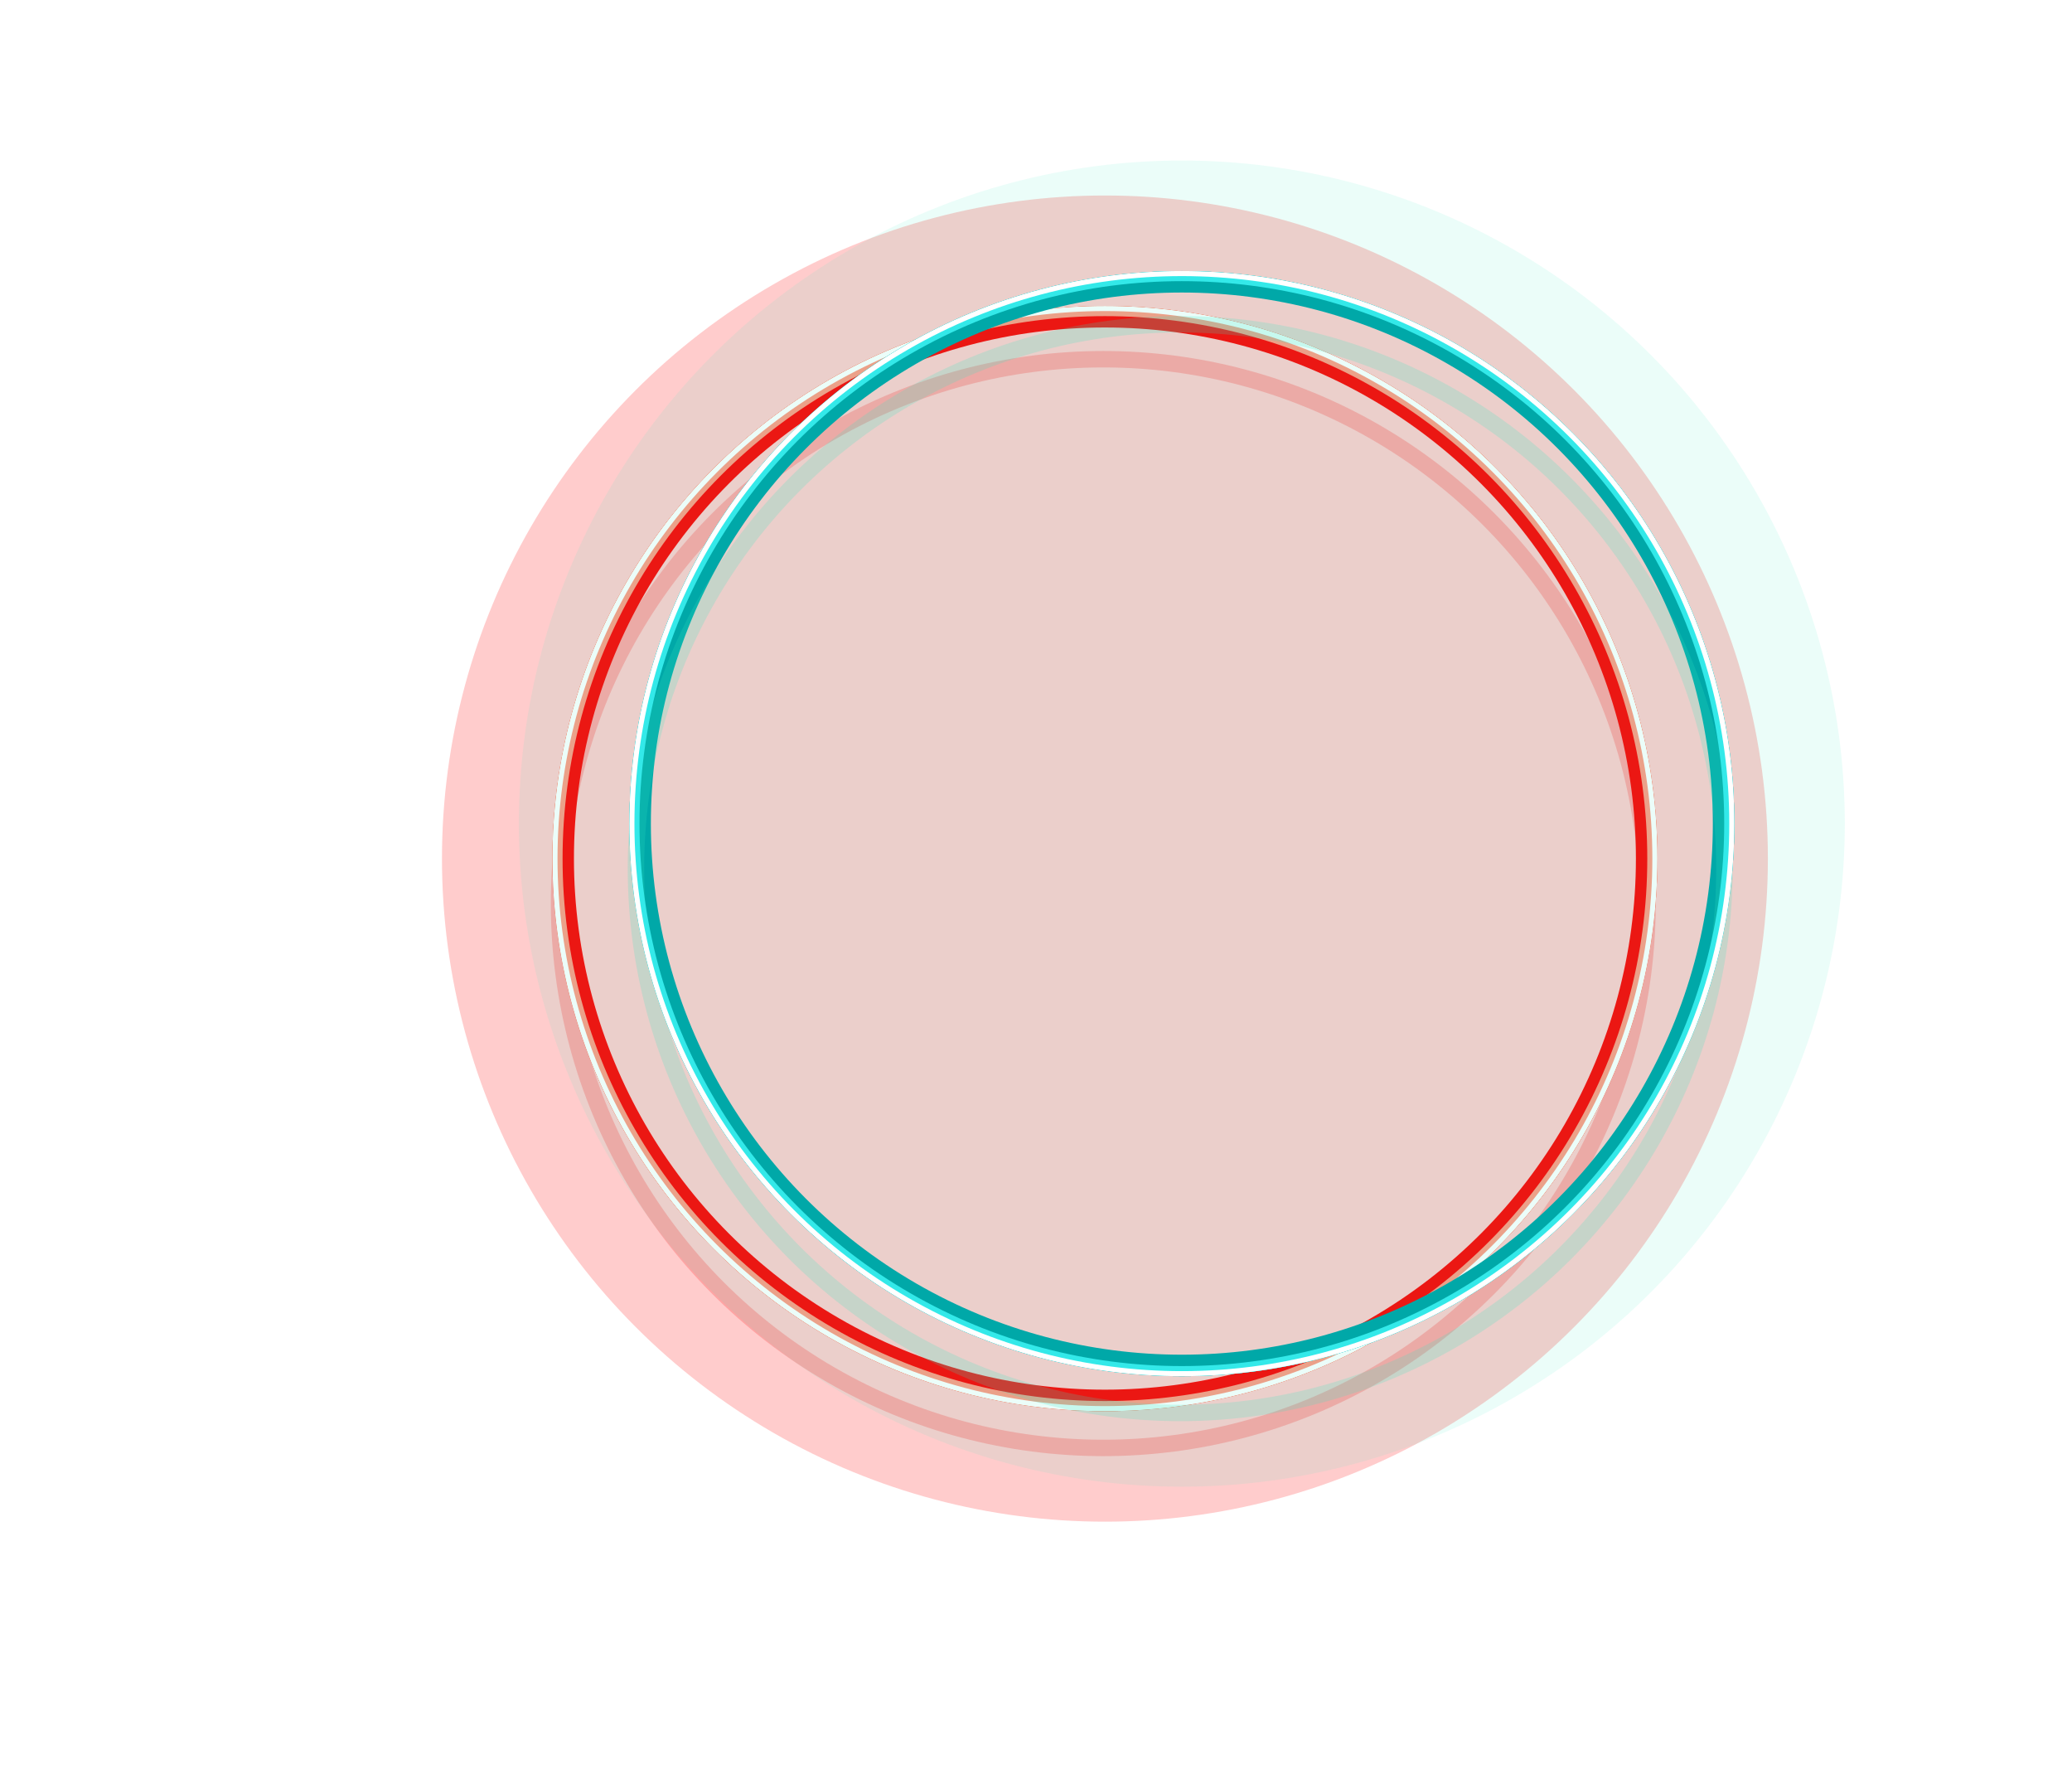 <?xml version="1.0" encoding="UTF-8"?> <svg xmlns="http://www.w3.org/2000/svg" width="820" height="700" viewBox="0 0 820 700" fill="none"> <g style="mix-blend-mode:hard-light" filter="url(#filter0_f_170_123)"> <circle cx="437.278" cy="339.722" r="262.367" fill="#FF0000" fill-opacity="0.2"></circle> </g> <g style="mix-blend-mode:hard-light" filter="url(#filter1_f_170_123)"> <circle cx="437.278" cy="339.722" r="215.389" stroke="#FF5C00" stroke-width="6.5"></circle> </g> <g style="mix-blend-mode:hard-light" filter="url(#filter2_f_170_123)"> <circle cx="437.278" cy="339.722" r="214.389" stroke="#FF0000" stroke-width="8.5"></circle> </g> <g style="mix-blend-mode:hard-light" filter="url(#filter3_ddi_170_123)"> <circle cx="437.278" cy="339.722" r="215.389" stroke="#FF0000" stroke-opacity="0.2" stroke-width="6.5"></circle> </g> <g filter="url(#filter4_f_170_123)"> <circle cx="437.278" cy="339.722" r="216.639" stroke="#FF9983" stroke-width="4"></circle> </g> <g filter="url(#filter5_f_170_123)"> <circle cx="437.278" cy="339.722" r="217.639" stroke="white" stroke-width="2"></circle> </g> <g style="mix-blend-mode:hard-light" filter="url(#filter6_f_170_123)"> <circle cx="467.722" cy="325.884" r="262.367" fill="#33E9C6" fill-opacity="0.1"></circle> </g> <g style="mix-blend-mode:hard-light" filter="url(#filter7_f_170_123)"> <circle cx="467.722" cy="325.884" r="215.389" stroke="#00A8A8" stroke-width="6.5"></circle> </g> <g style="mix-blend-mode:hard-light" filter="url(#filter8_f_170_123)"> <circle cx="467.722" cy="325.884" r="214.389" stroke="#00A8A8" stroke-width="8.5"></circle> </g> <g style="mix-blend-mode:hard-light" filter="url(#filter9_ddi_170_123)"> <circle cx="467.722" cy="325.884" r="215.389" stroke="#33E9C6" stroke-opacity="0.2" stroke-width="6.5"></circle> </g> <g filter="url(#filter10_f_170_123)"> <circle cx="467.722" cy="325.884" r="216.639" stroke="#33E9E9" stroke-width="4"></circle> </g> <g filter="url(#filter11_f_170_123)"> <circle cx="467.722" cy="325.884" r="217.639" stroke="white" stroke-width="2"></circle> </g> <defs> <filter id="filter0_f_170_123" x="144.911" y="47.355" width="584.734" height="584.734" filterUnits="userSpaceOnUse" color-interpolation-filters="sRGB"> <feFlood flood-opacity="0" result="BackgroundImageFix"></feFlood> <feBlend mode="normal" in="SourceGraphic" in2="BackgroundImageFix" result="shape"></feBlend> <feGaussianBlur stdDeviation="15" result="effect1_foregroundBlur_170_123"></feGaussianBlur> </filter> <filter id="filter1_f_170_123" x="188.639" y="91.083" width="497.278" height="497.278" filterUnits="userSpaceOnUse" color-interpolation-filters="sRGB"> <feFlood flood-opacity="0" result="BackgroundImageFix"></feFlood> <feBlend mode="normal" in="SourceGraphic" in2="BackgroundImageFix" result="shape"></feBlend> <feGaussianBlur stdDeviation="15" result="effect1_foregroundBlur_170_123"></feGaussianBlur> </filter> <filter id="filter2_f_170_123" x="208.639" y="111.083" width="457.278" height="457.278" filterUnits="userSpaceOnUse" color-interpolation-filters="sRGB"> <feFlood flood-opacity="0" result="BackgroundImageFix"></feFlood> <feBlend mode="normal" in="SourceGraphic" in2="BackgroundImageFix" result="shape"></feBlend> <feGaussianBlur stdDeviation="5" result="effect1_foregroundBlur_170_123"></feGaussianBlur> </filter> <filter id="filter3_ddi_170_123" x="205.639" y="118.083" width="463.278" height="463.278" filterUnits="userSpaceOnUse" color-interpolation-filters="sRGB"> <feFlood flood-opacity="0" result="BackgroundImageFix"></feFlood> <feColorMatrix in="SourceAlpha" type="matrix" values="0 0 0 0 0 0 0 0 0 0 0 0 0 0 0 0 0 0 127 0" result="hardAlpha"></feColorMatrix> <feOffset dy="6.5"></feOffset> <feGaussianBlur stdDeviation="2.5"></feGaussianBlur> <feColorMatrix type="matrix" values="0 0 0 0 0.15 0 0 0 0 0 0 0 0 0 0 0 0 0 0.7 0"></feColorMatrix> <feBlend mode="multiply" in2="BackgroundImageFix" result="effect1_dropShadow_170_123"></feBlend> <feColorMatrix in="SourceAlpha" type="matrix" values="0 0 0 0 0 0 0 0 0 0 0 0 0 0 0 0 0 0 127 0" result="hardAlpha"></feColorMatrix> <feOffset dy="10"></feOffset> <feGaussianBlur stdDeviation="6.5"></feGaussianBlur> <feColorMatrix type="matrix" values="0 0 0 0 0.8 0 0 0 0 0.19 0 0 0 0 0.19 0 0 0 1 0"></feColorMatrix> <feBlend mode="color-dodge" in2="effect1_dropShadow_170_123" result="effect2_dropShadow_170_123"></feBlend> <feBlend mode="normal" in="SourceGraphic" in2="effect2_dropShadow_170_123" result="shape"></feBlend> <feColorMatrix in="SourceAlpha" type="matrix" values="0 0 0 0 0 0 0 0 0 0 0 0 0 0 0 0 0 0 127 0" result="hardAlpha"></feColorMatrix> <feOffset dx="-0.65" dy="1.3"></feOffset> <feGaussianBlur stdDeviation="0.325"></feGaussianBlur> <feComposite in2="hardAlpha" operator="arithmetic" k2="-1" k3="1"></feComposite> <feColorMatrix type="matrix" values="0 0 0 0 1 0 0 0 0 1 0 0 0 0 1 0 0 0 0.5 0"></feColorMatrix> <feBlend mode="normal" in2="shape" result="effect3_innerShadow_170_123"></feBlend> </filter> <filter id="filter4_f_170_123" x="217.639" y="120.083" width="439.278" height="439.278" filterUnits="userSpaceOnUse" color-interpolation-filters="sRGB"> <feFlood flood-opacity="0" result="BackgroundImageFix"></feFlood> <feBlend mode="normal" in="SourceGraphic" in2="BackgroundImageFix" result="shape"></feBlend> <feGaussianBlur stdDeviation="0.5" result="effect1_foregroundBlur_170_123"></feGaussianBlur> </filter> <filter id="filter5_f_170_123" x="217.972" y="120.416" width="438.612" height="438.612" filterUnits="userSpaceOnUse" color-interpolation-filters="sRGB"> <feFlood flood-opacity="0" result="BackgroundImageFix"></feFlood> <feBlend mode="normal" in="SourceGraphic" in2="BackgroundImageFix" result="shape"></feBlend> <feGaussianBlur stdDeviation="0.333" result="effect1_foregroundBlur_170_123"></feGaussianBlur> </filter> <filter id="filter6_f_170_123" x="175.355" y="33.517" width="584.734" height="584.734" filterUnits="userSpaceOnUse" color-interpolation-filters="sRGB"> <feFlood flood-opacity="0" result="BackgroundImageFix"></feFlood> <feBlend mode="normal" in="SourceGraphic" in2="BackgroundImageFix" result="shape"></feBlend> <feGaussianBlur stdDeviation="15" result="effect1_foregroundBlur_170_123"></feGaussianBlur> </filter> <filter id="filter7_f_170_123" x="219.083" y="77.245" width="497.278" height="497.278" filterUnits="userSpaceOnUse" color-interpolation-filters="sRGB"> <feFlood flood-opacity="0" result="BackgroundImageFix"></feFlood> <feBlend mode="normal" in="SourceGraphic" in2="BackgroundImageFix" result="shape"></feBlend> <feGaussianBlur stdDeviation="15" result="effect1_foregroundBlur_170_123"></feGaussianBlur> </filter> <filter id="filter8_f_170_123" x="239.083" y="97.245" width="457.278" height="457.278" filterUnits="userSpaceOnUse" color-interpolation-filters="sRGB"> <feFlood flood-opacity="0" result="BackgroundImageFix"></feFlood> <feBlend mode="normal" in="SourceGraphic" in2="BackgroundImageFix" result="shape"></feBlend> <feGaussianBlur stdDeviation="5" result="effect1_foregroundBlur_170_123"></feGaussianBlur> </filter> <filter id="filter9_ddi_170_123" x="236.083" y="104.245" width="463.278" height="463.278" filterUnits="userSpaceOnUse" color-interpolation-filters="sRGB"> <feFlood flood-opacity="0" result="BackgroundImageFix"></feFlood> <feColorMatrix in="SourceAlpha" type="matrix" values="0 0 0 0 0 0 0 0 0 0 0 0 0 0 0 0 0 0 127 0" result="hardAlpha"></feColorMatrix> <feOffset dy="6.5"></feOffset> <feGaussianBlur stdDeviation="2.5"></feGaussianBlur> <feColorMatrix type="matrix" values="0 0 0 0 0 0 0 0 0 0.3 0 0 0 0 0.275 0 0 0 0.7 0"></feColorMatrix> <feBlend mode="multiply" in2="BackgroundImageFix" result="effect1_dropShadow_170_123"></feBlend> <feColorMatrix in="SourceAlpha" type="matrix" values="0 0 0 0 0 0 0 0 0 0 0 0 0 0 0 0 0 0 127 0" result="hardAlpha"></feColorMatrix> <feOffset dy="10"></feOffset> <feGaussianBlur stdDeviation="6.5"></feGaussianBlur> <feColorMatrix type="matrix" values="0 0 0 0 0 0 0 0 0 0.6 0 0 0 0 0.6 0 0 0 1 0"></feColorMatrix> <feBlend mode="color-dodge" in2="effect1_dropShadow_170_123" result="effect2_dropShadow_170_123"></feBlend> <feBlend mode="normal" in="SourceGraphic" in2="effect2_dropShadow_170_123" result="shape"></feBlend> <feColorMatrix in="SourceAlpha" type="matrix" values="0 0 0 0 0 0 0 0 0 0 0 0 0 0 0 0 0 0 127 0" result="hardAlpha"></feColorMatrix> <feOffset dx="-0.65" dy="1.3"></feOffset> <feGaussianBlur stdDeviation="0.325"></feGaussianBlur> <feComposite in2="hardAlpha" operator="arithmetic" k2="-1" k3="1"></feComposite> <feColorMatrix type="matrix" values="0 0 0 0 1 0 0 0 0 1 0 0 0 0 1 0 0 0 0.5 0"></feColorMatrix> <feBlend mode="normal" in2="shape" result="effect3_innerShadow_170_123"></feBlend> </filter> <filter id="filter10_f_170_123" x="248.083" y="106.245" width="439.278" height="439.278" filterUnits="userSpaceOnUse" color-interpolation-filters="sRGB"> <feFlood flood-opacity="0" result="BackgroundImageFix"></feFlood> <feBlend mode="normal" in="SourceGraphic" in2="BackgroundImageFix" result="shape"></feBlend> <feGaussianBlur stdDeviation="0.5" result="effect1_foregroundBlur_170_123"></feGaussianBlur> </filter> <filter id="filter11_f_170_123" x="248.416" y="106.578" width="438.612" height="438.612" filterUnits="userSpaceOnUse" color-interpolation-filters="sRGB"> <feFlood flood-opacity="0" result="BackgroundImageFix"></feFlood> <feBlend mode="normal" in="SourceGraphic" in2="BackgroundImageFix" result="shape"></feBlend> <feGaussianBlur stdDeviation="0.333" result="effect1_foregroundBlur_170_123"></feGaussianBlur> </filter> </defs> </svg> 